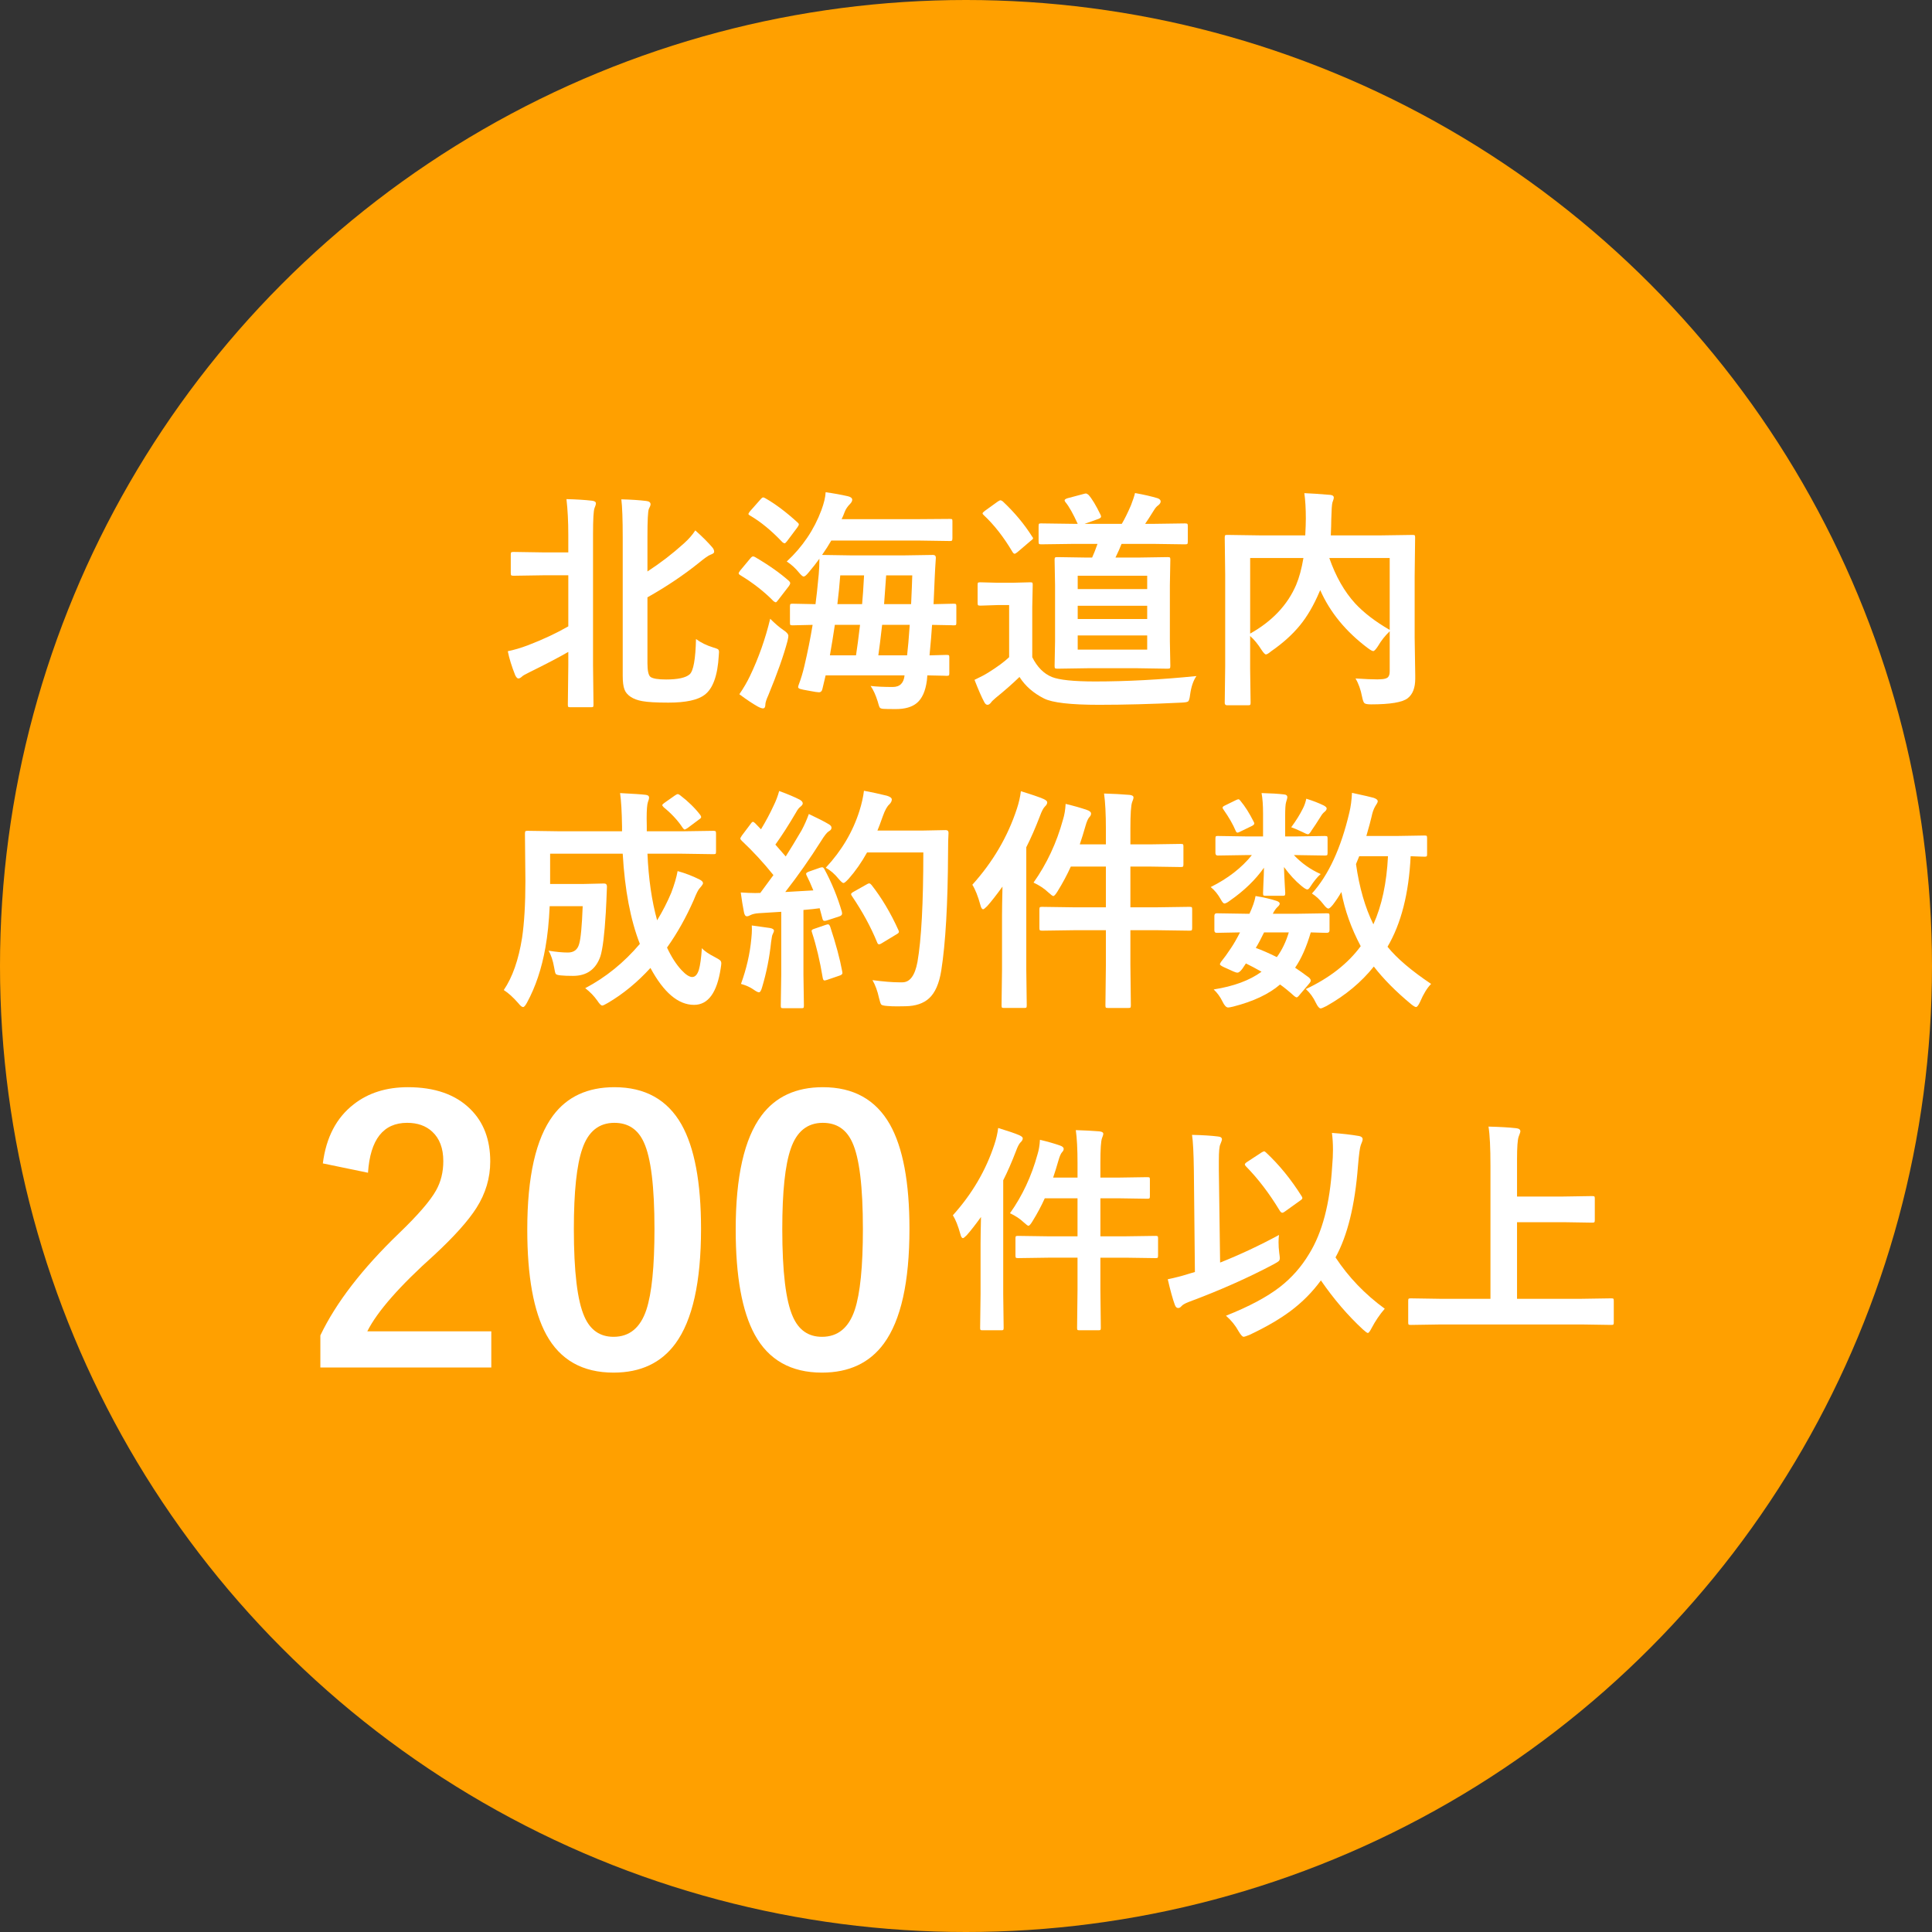 <?xml version="1.0" encoding="UTF-8"?><svg id="_レイヤー_2" xmlns="http://www.w3.org/2000/svg" viewBox="0 0 246 246"><rect x="0" y="0" width="246" height="246" fill="#333333" stroke="none"/><defs><style>.cls-1{fill:#fff;}.cls-2{fill:#ffa000;}</style></defs><g id="_レイヤー_1-2"><circle class="cls-2" cx="123" cy="123" r="123"/><path class="cls-1" d="m72.126,63.552c1.26.029,2.349.098,3.267.205.322.039.483.151.483.337,0,.127-.059.327-.176.601-.127.312-.19,1.421-.19,3.325v16.685l.059,5.01c0,.166-.02.264-.059.293s-.127.044-.264.044h-2.622c-.156,0-.249-.02-.278-.059s-.044-.132-.044-.278l.059-5.01v-1.699c-1.182.684-2.842,1.553-4.98,2.607-.518.254-.815.425-.894.513-.186.176-.347.264-.483.264-.127,0-.259-.132-.396-.396-.459-1.152-.776-2.178-.952-3.076.781-.156,1.641-.41,2.578-.762,1.885-.723,3.594-1.523,5.127-2.402v-6.504h-3.149l-3.809.059c-.176,0-.278-.02-.308-.059-.039-.039-.059-.132-.059-.278v-2.373c0-.156.024-.249.073-.278.039-.029.137-.044.293-.044l3.809.059h3.149v-2.227c0-1.699-.078-3.218-.234-4.556Zm16.494,17.812c.596.449,1.333.811,2.212,1.084.332.098.532.176.601.234.078.059.117.176.117.352,0,.088-.01.234-.029.439-.146,2.549-.747,4.214-1.802,4.995-.859.664-2.397.996-4.614.996-1.533,0-2.642-.063-3.325-.19-.605-.107-1.104-.293-1.494-.557s-.649-.576-.776-.938c-.146-.381-.22-.957-.22-1.729v-17.637c0-2.285-.059-3.896-.176-4.834,1.201.029,2.251.098,3.149.205.381.039.571.181.571.425,0,.127-.073.327-.22.601-.117.293-.176,1.475-.176,3.545v4.409c1.65-1.074,3.188-2.256,4.614-3.545.625-.557,1.118-1.118,1.479-1.685.908.811,1.631,1.533,2.168,2.168.156.176.234.366.234.571,0,.127-.151.244-.454.352-.273.098-.752.43-1.436.996-1.963,1.582-4.165,3.062-6.606,4.438v8.364c0,.986.132,1.577.396,1.772.303.215.962.322,1.978.322,1.504,0,2.505-.22,3.003-.659.479-.43.747-1.929.806-4.497Z"/><path class="cls-1" d="m96.149,70.935c1.768,1.035,3.213,2.056,4.336,3.062.088.098.132.186.132.264,0,.068-.049.181-.146.337l-1.377,1.787c-.146.205-.254.308-.322.308-.049,0-.142-.049-.278-.146-1.182-1.211-2.593-2.314-4.233-3.311-.137-.078-.205-.156-.205-.234,0-.068.059-.181.176-.337l1.318-1.582c.127-.156.239-.234.337-.234.068,0,.156.029.264.088Zm-2.007,17.461c.547-.801.996-1.572,1.348-2.314,1.104-2.305,1.963-4.736,2.578-7.295.596.596,1.147,1.069,1.655,1.421.439.283.659.537.659.762,0,.127-.039.352-.117.674-.488,1.836-1.299,4.126-2.432,6.87-.254.557-.381.957-.381,1.201,0,.322-.103.483-.308.483-.146,0-.366-.078-.659-.234-.664-.371-1.445-.894-2.344-1.567Zm3.296-24.961c1.289.732,2.661,1.763,4.116,3.091.107.088.161.171.161.249s-.063.205-.19.381l-1.318,1.758c-.137.176-.239.264-.308.264-.059,0-.146-.044-.264-.132-1.406-1.484-2.783-2.617-4.131-3.398-.137-.068-.205-.137-.205-.205,0-.059.063-.171.19-.337l1.348-1.523c.137-.166.249-.249.337-.249.059,0,.146.034.264.103Zm2.739,8.057c2.012-1.865,3.481-4.043,4.409-6.533.332-.898.513-1.66.542-2.285.986.137,1.934.308,2.842.513.361.088.542.239.542.454,0,.156-.088.327-.264.513-.322.322-.552.659-.688,1.011-.137.371-.269.684-.396.938h9.844l3.926-.029c.166,0,.264.015.293.044s.044.112.044.249v2.168c0,.166-.024.269-.073.308-.029.029-.117.044-.264.044l-3.926-.059h-11.162c-.322.566-.713,1.177-1.172,1.831l3.779.059h6.577l3.765-.059c.244,0,.366.122.366.366-.068,1.006-.117,1.855-.146,2.549l-.146,3.354,2.549-.059c.166,0,.269.02.308.059.029.039.044.127.044.264v2.109c0,.146-.017.237-.051.271s-.134.051-.3.051c-.02,0-.137-.005-.352-.015-.703-.02-1.499-.034-2.388-.044-.059.957-.166,2.251-.322,3.882l2.153-.059c.176,0,.283.02.322.059.029.039.044.127.044.264v2.021c0,.146-.02.237-.059.271s-.142.051-.308.051c-.029,0-.142-.005-.337-.015-.654-.02-1.353-.034-2.095-.044l-.059.659c-.176,1.338-.601,2.29-1.274,2.856-.615.518-1.509.776-2.681.776-.82,0-1.353-.01-1.597-.029s-.396-.078-.454-.176c-.059-.088-.146-.352-.264-.791-.254-.811-.552-1.46-.894-1.948.771.088,1.709.132,2.812.132.908,0,1.411-.493,1.509-1.479h-10.049c-.146.654-.278,1.211-.396,1.67-.059.322-.21.483-.454.483-.176,0-.566-.059-1.172-.176-.674-.117-1.079-.2-1.216-.249-.176-.059-.264-.137-.264-.234,0-.059.024-.156.073-.293.293-.781.532-1.572.718-2.373.42-1.777.771-3.53,1.055-5.259-.713.01-1.362.024-1.948.044-.391.01-.591.015-.601.015-.156,0-.254-.02-.293-.059-.029-.039-.044-.127-.044-.264v-2.109c0-.156.024-.249.073-.278.029-.029.117-.044.264-.044l2.915.059c.117-.84.254-2.1.41-3.779.059-.635.088-1.304.088-2.007-.391.547-.859,1.143-1.406,1.787-.264.322-.464.483-.601.483-.117,0-.317-.171-.601-.513-.449-.557-.967-1.025-1.553-1.406Zm5.493,11.953h3.325c.137-.859.308-2.153.513-3.882h-3.208c-.186,1.26-.396,2.554-.63,3.882Zm1.318-10.181c-.088,1.182-.21,2.402-.366,3.662h3.149c.078-.801.161-2.021.249-3.662h-3.032Zm8.848,6.299h-3.516c-.195,1.729-.356,3.022-.483,3.882h3.662c.107-.869.22-2.163.337-3.882Zm.322-6.299h-3.325l-.264,3.662h3.442c.078-1.68.127-2.9.146-3.662Z"/><path class="cls-1" d="m152.341,86.081c-.4.576-.669,1.367-.806,2.373-.059.498-.146.786-.264.864-.098.078-.381.127-.85.146-3.789.186-7.285.278-10.488.278-3.613,0-5.947-.269-7.002-.806-1.357-.684-2.397-1.597-3.12-2.739-.898.869-1.909,1.758-3.032,2.666-.332.283-.532.483-.601.601-.146.186-.293.278-.439.278-.166,0-.308-.122-.425-.366-.322-.596-.732-1.533-1.23-2.812.732-.342,1.323-.654,1.772-.938,1.143-.713,2.021-1.362,2.637-1.948v-6.636h-1.465l-2.197.073c-.176,0-.278-.024-.308-.073-.029-.039-.044-.137-.044-.293v-2.285c0-.156.02-.249.059-.278s.137-.044.293-.044l2.197.059h1.89l2.241-.059c.166,0,.264.02.293.059s.044.127.044.264l-.059,2.856v6.357c.625,1.25,1.455,2.09,2.49,2.52.947.381,2.788.571,5.522.571,4.033,0,8.33-.229,12.891-.688Zm-24.653-22.236c1.504,1.416,2.749,2.91,3.735,4.482.078.088.117.161.117.22,0,.068-.098.171-.293.308l-1.699,1.45c-.166.137-.288.205-.366.205s-.166-.078-.264-.234c-1.113-1.885-2.334-3.447-3.662-4.688-.098-.088-.146-.161-.146-.22,0-.068.098-.176.293-.322l1.626-1.172c.176-.117.293-.176.352-.176.068,0,.171.049.308.146Zm9.199,5.405l-4.321.059c-.156,0-.249-.024-.278-.073-.029-.039-.044-.132-.044-.278v-1.948c0-.176.02-.283.059-.322.039-.029.127-.044.264-.044l4.321.059h.337c-.596-1.309-1.113-2.227-1.553-2.754-.078-.098-.117-.176-.117-.234,0-.107.127-.2.381-.278l2.036-.542c.127-.039.225-.059.293-.059.088,0,.2.059.337.176.439.488.952,1.338,1.538,2.549.039.088.059.161.059.22,0,.107-.112.205-.337.293l-1.772.63h4.746c.371-.625.762-1.416,1.172-2.373.244-.625.415-1.143.513-1.553,1.143.205,2.1.425,2.871.659.264.098.396.234.396.41,0,.156-.098.317-.293.483-.186.117-.366.317-.542.601-.498.801-.879,1.392-1.143,1.772h.952l4.116-.059c.176,0,.283.024.322.073.029.039.044.137.044.293v1.948c0,.166-.024.269-.073.308-.039.029-.137.044-.293.044l-4.116-.059h-3.955c-.186.488-.444,1.069-.776,1.743h2.842l3.779-.059c.176,0,.283.02.322.059.029.039.044.132.044.278l-.059,3.252v7.134l.059,3.12c0,.166-.02.269-.059.308s-.142.059-.308.059l-3.779-.059h-6.416l-3.809.059c-.176,0-.283-.024-.322-.073-.029-.039-.044-.137-.044-.293l.059-3.12v-7.134l-.059-3.252c0-.166.024-.264.073-.293.039-.029.137-.044.293-.044l3.809.059h.601c.205-.439.435-1.021.688-1.743h-2.856Zm.337,4.058v1.699h8.848v-1.699h-8.848Zm0,5.508h8.848v-1.685h-8.848v1.685Zm8.848,3.896v-1.802h-8.848v1.802h8.848Z"/><path class="cls-1" d="m172.6,86.389c1.191.078,2.119.117,2.783.117.156,0,.278-.005.366-.015.488-.01.815-.098.981-.264.146-.146.22-.396.22-.747v-5.098c-.586.557-1.084,1.187-1.494,1.89-.273.42-.474.63-.601.63-.117,0-.342-.122-.674-.366-2.803-2.1-4.829-4.565-6.079-7.397l-.103.234c-.723,1.699-1.548,3.115-2.476,4.248-.957,1.172-2.183,2.275-3.677,3.311-.312.264-.532.396-.659.396-.117,0-.308-.2-.571-.601-.449-.713-.928-1.294-1.436-1.743v4.175l.059,4.351c0,.137-.024.22-.073.249-.039.029-.132.044-.278.044h-2.622c-.215,0-.322-.098-.322-.293l.059-4.717v-11.616l-.059-4.731c0-.166.02-.264.059-.293s.132-.044.278-.044l4.043.059h5.874c.049-.918.073-1.636.073-2.153,0-1.25-.063-2.324-.19-3.223.791.029,1.89.103,3.296.22.303.029.454.146.454.352,0,.107-.059.317-.176.63-.068.234-.117.967-.146,2.197,0,.439-.02,1.099-.059,1.978h6.387l4.028-.059c.156,0,.249.02.278.059s.044.132.044.278l-.059,4.922v7.822l.073,4.746v.483c0,1.162-.322,1.992-.967,2.49-.674.518-2.227.776-4.658.776-.459,0-.742-.054-.85-.161-.107-.098-.205-.366-.293-.806-.176-.918-.454-1.694-.835-2.329Zm-7.559-11.924c.391-.928.698-2.065.923-3.413h-6.782v9.624c2.812-1.582,4.766-3.652,5.859-6.211Zm11.909,5.742v-9.155h-7.69c.82,2.354,1.919,4.282,3.296,5.786,1.094,1.182,2.559,2.305,4.395,3.369Z"/><path class="cls-1" d="m89.367,120.727c.303.352.864.737,1.685,1.157.352.186.566.317.645.396.098.098.146.225.146.381,0,.098-.024.303-.073.615-.469,3.115-1.602,4.673-3.398,4.673-2.012,0-3.862-1.567-5.552-4.702-1.68,1.836-3.486,3.32-5.42,4.453-.381.225-.62.337-.718.337-.146,0-.356-.21-.63-.63-.42-.596-.933-1.123-1.538-1.582,2.617-1.377,4.937-3.257,6.958-5.64-1.191-3.047-1.919-6.875-2.183-11.484h-9.243v3.853h4.321l2.549-.059c.244,0,.366.132.366.396-.02.293-.044.908-.073,1.846-.029.645-.054,1.128-.073,1.45-.166,2.793-.396,4.653-.688,5.581-.576,1.66-1.738,2.49-3.486,2.49-.664,0-1.177-.02-1.538-.059-.361-.029-.581-.093-.659-.19-.068-.098-.137-.366-.205-.806-.156-.908-.396-1.626-.718-2.153.967.156,1.787.234,2.461.234.762,0,1.24-.361,1.436-1.084.205-.654.356-2.261.454-4.819h-4.204c-.088,1.982-.269,3.735-.542,5.259-.469,2.666-1.25,5.005-2.344,7.017-.205.381-.371.571-.498.571-.146,0-.347-.161-.601-.483-.645-.742-1.265-1.304-1.86-1.685,1.104-1.621,1.88-3.833,2.329-6.636.283-1.924.425-4.341.425-7.251l-.059-6.021c0-.176.024-.283.073-.322.039-.029.137-.044.293-.044l4.014.059h7.983v-.63c-.029-1.875-.112-3.286-.249-4.233,1.709.088,2.788.161,3.237.22.303.029.454.146.454.352,0,.137-.049.327-.146.571-.107.312-.161,1.006-.161,2.08,0,.332.005.64.015.923v.718h4.497l3.984-.059c.156,0,.254.024.293.073.029.039.044.132.044.278v2.3c0,.156-.02.249-.059.278s-.132.044-.278.044l-3.984-.059h-4.409c.137,3.193.547,6.021,1.23,8.481.713-1.172,1.313-2.344,1.802-3.516.4-1.055.669-1.973.806-2.754.986.273,1.914.63,2.783,1.069.303.146.454.308.454.483,0,.098-.142.308-.425.63-.176.176-.425.669-.747,1.479-.977,2.227-2.114,4.253-3.413,6.079.557,1.191,1.172,2.148,1.846,2.871.547.586,1.001.879,1.362.879.371,0,.654-.308.85-.923.166-.566.293-1.484.381-2.754Zm-2.783-19.482c1.035.791,1.895,1.631,2.578,2.52.078.107.117.195.117.264,0,.098-.088.2-.264.308l-1.45,1.084c-.205.137-.332.205-.381.205-.059,0-.142-.068-.249-.205-.596-.918-1.406-1.797-2.432-2.637-.117-.117-.176-.21-.176-.278,0-.049.083-.137.249-.264l1.377-.967c.156-.107.273-.161.352-.161.068,0,.161.044.278.132Z"/><path class="cls-1" d="m104.968,110.663c.928,1.719,1.67,3.53,2.227,5.435.02.098.029.171.029.22,0,.176-.132.303-.396.381l-1.582.513c-.107.029-.195.044-.264.044-.127,0-.21-.083-.249-.249l-.366-1.362c-.459.068-1.147.142-2.065.22v8.247l.059,3.926c0,.156-.02.254-.059.293-.039.029-.127.044-.264.044h-2.285c-.166,0-.264-.02-.293-.059s-.044-.132-.044-.278l.059-3.926v-8.013l-2.827.176c-.469.029-.835.112-1.099.249-.166.098-.317.146-.454.146-.176,0-.298-.171-.366-.513-.146-.723-.283-1.562-.41-2.52.732.049,1.348.073,1.846.073.195,0,.41-.005.645-.015l1.67-2.271c-1.26-1.572-2.607-3.032-4.043-4.38-.117-.127-.176-.22-.176-.278,0-.049.068-.176.205-.381l1.113-1.479c.117-.176.215-.264.293-.264.059,0,.151.059.278.176l.747.776c.625-1.035,1.162-2.041,1.611-3.018.303-.615.537-1.235.703-1.86,1.094.4,1.963.767,2.607,1.099.264.146.396.308.396.483,0,.117-.088.249-.264.396-.205.146-.396.386-.571.718-.967,1.65-1.851,3.027-2.651,4.131.811.928,1.25,1.431,1.318,1.509.586-.918,1.26-2.026,2.021-3.325.352-.654.659-1.348.923-2.08,1.143.537,1.982.967,2.52,1.289.244.137.366.288.366.454,0,.186-.112.337-.337.454-.234.137-.562.547-.981,1.23-1.445,2.285-2.969,4.453-4.57,6.504,1.68-.088,2.871-.156,3.574-.205-.312-.771-.596-1.401-.85-1.89-.049-.107-.073-.186-.073-.234,0-.088.127-.181.381-.278l1.377-.483c.137-.039.234-.059.293-.059.098,0,.19.078.278.234Zm-10.62,14.619c.703-1.934,1.143-3.853,1.318-5.757.049-.459.073-.854.073-1.187,0-.137-.005-.303-.015-.498,1.328.176,2.1.283,2.314.322.342.059.513.181.513.366,0,.059-.059.21-.176.454-.049.059-.112.376-.19.952-.205,1.982-.586,3.901-1.143,5.757-.117.439-.254.659-.41.659-.127,0-.356-.117-.688-.352-.41-.293-.942-.532-1.597-.718Zm10.825-7.529c.117-.039.205-.059.264-.059.107,0,.2.107.278.322.723,2.188,1.23,4.077,1.523,5.669.02.098.029.166.029.205,0,.146-.127.259-.381.337l-1.582.542c-.146.049-.254.073-.322.073-.107,0-.181-.103-.22-.308-.361-2.178-.815-4.102-1.362-5.771-.039-.117-.059-.2-.059-.249,0-.098.112-.181.337-.249l1.494-.513Zm-.029-7.266c2.021-2.168,3.452-4.585,4.292-7.251.283-.898.474-1.748.571-2.549.996.186,1.968.396,2.915.63.42.127.63.288.63.483s-.098.396-.293.601c-.293.244-.576.752-.85,1.523-.312.889-.542,1.499-.688,1.831h5.669l3.018-.059c.244,0,.366.117.366.352-.039.566-.059,1.396-.059,2.49-.029,6.553-.317,11.562-.864,15.029-.264,1.66-.781,2.842-1.553,3.545-.713.654-1.714.991-3.003,1.011l-1.069.015c-.459,0-.854-.015-1.187-.044-.469-.029-.747-.093-.835-.19-.078-.088-.171-.361-.278-.82-.195-.898-.474-1.66-.835-2.285,1.426.186,2.549.278,3.369.278h.439c.957,0,1.597-.864,1.919-2.593.498-2.842.747-7.49.747-13.945h-7.163c-.713,1.279-1.494,2.397-2.344,3.354-.332.361-.552.542-.659.542-.117,0-.327-.181-.63-.542-.508-.625-1.05-1.094-1.626-1.406Zm5.83,2.197c1.289,1.641,2.427,3.55,3.413,5.728.049.098.073.176.073.234,0,.107-.112.22-.337.337l-1.89,1.143c-.127.078-.229.117-.308.117-.107,0-.195-.103-.264-.308-.791-1.924-1.841-3.853-3.149-5.786-.098-.137-.146-.234-.146-.293,0-.088.107-.19.322-.308l1.685-.952c.127-.078.229-.117.308-.117s.176.068.293.205Z"/><path class="cls-1" d="m123.806,112.655c2.617-2.9,4.507-6.123,5.669-9.668.254-.762.425-1.509.513-2.241,1.348.41,2.305.737,2.871.981.322.146.483.288.483.425,0,.186-.098.366-.293.542-.205.205-.415.605-.63,1.201-.576,1.504-1.157,2.832-1.743,3.984v15.542l.059,4.585c0,.156-.02.254-.059.293-.039.029-.127.044-.264.044h-2.563c-.156,0-.249-.02-.278-.059s-.044-.132-.044-.278l.059-4.585v-6.87c0-.723.02-1.943.059-3.662-.762,1.055-1.411,1.885-1.948,2.49-.264.264-.435.396-.513.396-.146,0-.264-.181-.352-.542-.312-1.133-.654-1.992-1.025-2.578Zm16.772-11.616c1.123.029,2.212.088,3.267.176.322.039.483.146.483.322,0,.088-.024.195-.073.322-.059.156-.093.249-.103.278-.146.4-.22,1.514-.22,3.34v2.036h2.549l3.838-.059c.176,0,.283.02.322.059.029.039.044.127.044.264v2.3c0,.156-.024.249-.073.278-.039.029-.137.044-.293.044l-3.838-.059h-2.549v5.186h3.413l4.116-.059c.156,0,.254.02.293.059.029.039.044.127.044.264v2.344c0,.166-.017.269-.051.308s-.129.059-.286.059l-4.116-.059h-3.413v4.351l.059,5.215c0,.156-.02.254-.059.293-.039.029-.127.044-.264.044h-2.593c-.156,0-.249-.02-.278-.059s-.044-.132-.044-.278l.059-5.186v-4.38h-4.014l-4.116.059c-.156,0-.254-.024-.293-.073-.029-.039-.044-.137-.044-.293v-2.344c0-.156.024-.249.073-.278.029-.029.117-.044.264-.044l4.116.059h4.014v-5.186h-4.468c-.459,1.025-1.021,2.075-1.685,3.149-.244.4-.425.601-.542.601-.088,0-.308-.161-.659-.483-.479-.459-1.099-.869-1.86-1.23,1.689-2.383,2.939-5.054,3.75-8.013.186-.586.298-1.255.337-2.007,1.064.254,1.973.513,2.725.776.342.117.513.269.513.454,0,.156-.059.293-.176.41-.195.195-.376.596-.542,1.201-.234.82-.474,1.592-.718,2.314h3.325v-1.948c0-1.904-.078-3.413-.234-4.526Z"/><path class="cls-1" d="m164.953,106.503l3.721-.059c.176,0,.283.02.322.059.029.039.044.137.044.293v1.802c0,.166-.024.264-.073.293-.039.029-.137.044-.293.044l-3.721-.059h-.205c.977,1.035,2.114,1.841,3.413,2.417-.42.361-.869.913-1.348,1.655-.127.205-.244.308-.352.308-.146,0-.42-.171-.82-.513-.703-.576-1.421-1.357-2.153-2.344.02.684.054,1.45.103,2.3.039.576.059.918.059,1.025,0,.156-.024.254-.073.293-.039.029-.127.044-.264.044h-2.168c-.156,0-.249-.02-.278-.059s-.044-.132-.044-.278c0-.039.015-.439.044-1.201.039-.684.063-1.362.073-2.036-1.084,1.533-2.515,2.92-4.292,4.16-.342.264-.591.396-.747.396-.117,0-.269-.171-.454-.513-.361-.654-.791-1.182-1.289-1.582,2.197-1.094,3.945-2.451,5.244-4.072h-.63l-3.721.059c-.195,0-.293-.112-.293-.337v-1.802c0-.166.02-.269.059-.308.029-.029.107-.044.234-.044l3.721.059h2.051v-2.915c0-1.064-.063-1.934-.19-2.607,1.182.029,2.144.088,2.886.176.264.029.396.142.396.337,0,.088-.024.205-.073.352-.049.137-.078.239-.088.308-.078.234-.117.835-.117,1.802v2.549h1.318Zm-10.415,19.482c2.549-.4,4.58-1.152,6.094-2.256-.742-.42-1.406-.771-1.992-1.055l-.439.659c-.254.342-.464.513-.63.513-.127,0-.298-.049-.513-.146l-1.26-.571c-.312-.146-.469-.269-.469-.366,0-.029.049-.127.146-.293.391-.479.811-1.06,1.26-1.743.352-.518.737-1.187,1.157-2.007-.83.01-1.587.024-2.271.044-.449.01-.684.015-.703.015-.195,0-.293-.107-.293-.322v-1.831c0-.225.098-.337.293-.337l3.75.059h.425c.41-.879.669-1.631.776-2.256,1.035.166,1.938.376,2.71.63.244.098.366.21.366.337s-.093.269-.278.425c-.225.215-.425.503-.601.864h3.12l3.75-.059c.176,0,.278.02.308.059s.044.132.044.278v1.831c0,.215-.117.322-.352.322-.02,0-.234-.005-.645-.015-.439-.02-.903-.034-1.392-.044-.537,1.846-1.201,3.345-1.992,4.497.459.303,1.05.723,1.772,1.26.146.146.22.269.22.366,0,.107-.063.234-.19.381l-1.23,1.45c-.166.215-.293.322-.381.322-.049,0-.142-.049-.278-.146-.693-.625-1.304-1.123-1.831-1.494-1.416,1.221-3.403,2.158-5.962,2.812-.322.078-.537.117-.645.117-.244,0-.488-.259-.732-.776-.283-.586-.654-1.094-1.113-1.523Zm3.413-24.009c.576.684,1.138,1.572,1.685,2.666.049.088.073.156.073.205,0,.107-.093.21-.278.308l-1.538.747c-.146.078-.254.117-.322.117-.098,0-.176-.078-.234-.234-.352-.83-.864-1.724-1.538-2.681-.088-.117-.132-.205-.132-.264,0-.088.093-.176.278-.264l1.436-.703c.146-.068.249-.103.308-.103.078,0,.166.068.264.205Zm1.948,18.721c.762.273,1.655.664,2.681,1.172.654-.898,1.162-1.948,1.523-3.149h-3.149c-.391.811-.742,1.47-1.055,1.978Zm4.512-15.366c.615-.83,1.113-1.631,1.494-2.402.186-.361.327-.771.425-1.23.85.264,1.592.552,2.227.864.244.137.366.259.366.366,0,.146-.083.288-.249.425-.195.156-.356.347-.483.571-.527.84-.918,1.436-1.172,1.787-.195.342-.352.513-.469.513s-.381-.107-.791-.322c-.537-.254-.986-.444-1.348-.571Zm2.637,8.438c2.109-2.334,3.696-5.767,4.761-10.298.186-.762.298-1.602.337-2.52,1.533.332,2.446.542,2.739.63.361.117.542.269.542.454,0,.107-.112.327-.337.659-.195.342-.347.781-.454,1.318-.098.439-.317,1.25-.659,2.432h3.867l3.545-.059c.156,0,.249.02.278.059s.044.127.044.264v2.051c0,.156-.02.249-.059.278s-.127.044-.264.044c-.02,0-.21-.005-.571-.015-.371-.02-.771-.034-1.201-.044-.225,4.736-1.206,8.579-2.944,11.528,1.182,1.465,3.032,3.042,5.552,4.731-.498.498-.967,1.26-1.406,2.285-.205.439-.376.659-.513.659-.117,0-.327-.122-.63-.366-1.943-1.611-3.525-3.208-4.746-4.79-1.582,1.982-3.589,3.657-6.021,5.024-.4.205-.649.308-.747.308-.176,0-.376-.229-.601-.688-.332-.713-.762-1.304-1.289-1.772,3.027-1.426,5.356-3.247,6.987-5.464-1.211-2.285-2.031-4.585-2.461-6.899-.332.576-.693,1.118-1.084,1.626-.264.322-.454.483-.571.483-.146,0-.356-.181-.63-.542-.43-.566-.918-1.025-1.465-1.377Zm9.683-4.746h-3.662l-.41.996c.42,2.979,1.157,5.537,2.212,7.676,1.074-2.373,1.694-5.264,1.86-8.672Z"/><path class="cls-1" d="m41.106,148.135c.419-3.309,1.729-5.817,3.931-7.524,1.856-1.452,4.155-2.179,6.896-2.179,3.429,0,6.079.929,7.951,2.785,1.692,1.662,2.538,3.886,2.538,6.671,0,2.097-.584,4.065-1.752,5.907-1.048,1.647-2.83,3.639-5.346,5.975-4.433,3.968-7.285,7.218-8.558,9.748h15.79v4.604h-21.765v-4.088c1.991-4.163,5.338-8.505,10.04-13.027,2.396-2.306,3.961-4.118,4.694-5.436.614-1.093.921-2.336.921-3.729,0-1.632-.472-2.882-1.415-3.751-.809-.749-1.872-1.123-3.189-1.123-3.04,0-4.702,2.119-4.986,6.356l-5.75-1.19Z"/><path class="cls-1" d="m78.234,138.432c3.894,0,6.738,1.58,8.535,4.739,1.662,2.95,2.493,7.382,2.493,13.297,0,6.769-1.086,11.635-3.257,14.6-1.812,2.471-4.439,3.706-7.884,3.706-3.938,0-6.791-1.609-8.558-4.829-1.617-2.965-2.426-7.427-2.426-13.387,0-6.738,1.093-11.575,3.279-14.51,1.797-2.411,4.402-3.616,7.816-3.616Zm0,4.537c-1.977,0-3.339,1.101-4.088,3.302-.719,2.066-1.078,5.473-1.078,10.22,0,5.436.449,9.157,1.348,11.163.749,1.707,1.984,2.561,3.706,2.561,2.021,0,3.414-1.146,4.178-3.437.688-2.081,1.033-5.51,1.033-10.287,0-5.405-.449-9.082-1.348-11.028-.749-1.662-1.999-2.493-3.751-2.493Z"/><path class="cls-1" d="m104.773,138.432c3.894,0,6.738,1.58,8.535,4.739,1.662,2.95,2.493,7.382,2.493,13.297,0,6.769-1.086,11.635-3.257,14.6-1.812,2.471-4.439,3.706-7.884,3.706-3.938,0-6.791-1.609-8.558-4.829-1.617-2.965-2.426-7.427-2.426-13.387,0-6.738,1.093-11.575,3.279-14.51,1.797-2.411,4.402-3.616,7.816-3.616Zm0,4.537c-1.977,0-3.339,1.101-4.088,3.302-.719,2.066-1.078,5.473-1.078,10.22,0,5.436.449,9.157,1.348,11.163.749,1.707,1.984,2.561,3.706,2.561,2.021,0,3.414-1.146,4.178-3.437.688-2.081,1.033-5.51,1.033-10.287,0-5.405-.449-9.082-1.348-11.028-.749-1.662-1.999-2.493-3.751-2.493Z"/><path class="cls-1" d="m121.327,154.74c2.442-2.707,4.206-5.715,5.291-9.023.237-.711.396-1.408.479-2.092,1.258.383,2.151.688,2.68.916.301.137.451.269.451.396,0,.173-.091.342-.273.506-.191.191-.388.565-.588,1.121-.538,1.404-1.08,2.644-1.627,3.719v14.506l.055,4.279c0,.146-.019.237-.055.273-.036.027-.118.041-.246.041h-2.393c-.146,0-.232-.019-.26-.055-.027-.037-.041-.123-.041-.26l.055-4.279v-6.412c0-.674.019-1.813.055-3.418-.711.984-1.317,1.759-1.818,2.324-.246.246-.405.369-.479.369-.137,0-.246-.168-.328-.506-.292-1.057-.61-1.859-.957-2.406Zm15.654-10.842c1.048.027,2.064.082,3.049.164.301.037.451.137.451.301,0,.082-.022.183-.068.301-.055.146-.087.232-.096.26-.137.374-.205,1.413-.205,3.117v1.9h2.379l3.582-.055c.164,0,.265.019.301.055.027.037.041.119.041.246v2.146c0,.146-.022.232-.068.26-.036.027-.128.041-.273.041l-3.582-.055h-2.379v4.84h3.186l3.842-.055c.146,0,.237.019.273.055.027.037.041.119.041.246v2.188c0,.155-.016.251-.048.287-.032.037-.121.055-.267.055l-3.842-.055h-3.186v4.061l.055,4.867c0,.146-.019.237-.055.273-.036.027-.118.041-.246.041h-2.42c-.146,0-.232-.019-.26-.055-.027-.037-.041-.123-.041-.26l.055-4.84v-4.088h-3.746l-3.842.055c-.146,0-.237-.022-.273-.068-.027-.036-.041-.127-.041-.273v-2.188c0-.146.022-.232.068-.26.027-.027.109-.041.246-.041l3.842.055h3.746v-4.84h-4.17c-.429.957-.952,1.937-1.572,2.939-.228.374-.396.561-.506.561-.082,0-.287-.15-.615-.451-.446-.428-1.025-.811-1.736-1.148,1.577-2.224,2.743-4.717,3.5-7.479.173-.547.278-1.171.314-1.873.993.237,1.841.479,2.543.725.319.109.479.251.479.424,0,.146-.055.273-.164.383-.183.183-.351.556-.506,1.121-.219.766-.442,1.486-.67,2.16h3.104v-1.818c0-1.777-.073-3.186-.219-4.225Z"/><path class="cls-1" d="m162.855,157.247c-.039.273-.059.581-.059.923,0,.439.029.894.088,1.362.049.332.073.552.073.659,0,.166-.042.291-.125.374s-.295.217-.637.403c-3.271,1.738-6.904,3.35-10.898,4.834-.439.176-.728.347-.864.513-.127.156-.269.234-.425.234-.186,0-.327-.142-.425-.425-.264-.723-.562-1.802-.894-3.237.918-.186,1.87-.435,2.856-.747l.601-.176-.132-12.905c-.029-2.236-.107-3.755-.234-4.556,1.357.029,2.456.098,3.296.205.342.029.513.151.513.366,0,.088-.068.298-.205.63-.127.244-.19.938-.19,2.08v1.216l.161,11.763c2.529-1.006,5.029-2.178,7.5-3.516Zm-6.753,10.283c2.93-1.162,5.22-2.383,6.87-3.662,1.494-1.162,2.734-2.568,3.721-4.219,1.67-2.695,2.646-6.406,2.93-11.133.068-.771.103-1.484.103-2.139,0-.742-.044-1.45-.132-2.124,1.279.088,2.432.22,3.457.396.303.059.454.2.454.425,0,.117-.078.356-.234.718-.117.283-.239,1.191-.366,2.725-.381,4.961-1.333,8.823-2.856,11.587,1.66,2.52,3.75,4.697,6.27,6.533-.635.732-1.191,1.553-1.67,2.461-.215.42-.376.63-.483.63-.088,0-.298-.151-.63-.454-1.914-1.768-3.696-3.848-5.347-6.24-1.084,1.484-2.378,2.788-3.882,3.911-1.406,1.045-3.149,2.056-5.229,3.032-.391.156-.635.234-.732.234-.146,0-.356-.229-.63-.688-.41-.752-.947-1.416-1.611-1.992Zm5.127-20.757c1.66,1.553,3.159,3.394,4.497,5.522.068.098.103.181.103.249,0,.098-.093.205-.278.322l-1.919,1.377c-.146.117-.269.176-.366.176-.107,0-.225-.107-.352-.322-1.309-2.158-2.729-4.019-4.263-5.581-.098-.098-.146-.181-.146-.249,0-.088.098-.195.293-.322l1.831-1.201c.166-.098.278-.146.337-.146s.146.059.264.176Z"/><path class="cls-1" d="m183.451,168.643l-3.809.059c-.166,0-.264-.02-.293-.059s-.044-.127-.044-.264v-2.739c0-.156.02-.249.059-.278s.132-.044.278-.044l3.809.059h6.328v-16.919c0-2.314-.083-3.984-.249-5.01,1.484.039,2.656.107,3.516.205.361.039.542.171.542.396,0,.088-.073.317-.22.688-.137.381-.205,1.338-.205,2.871v4.746h5.874l3.691-.059c.156,0,.254.02.293.059.029.039.044.127.044.264v2.739c0,.156-.024.249-.073.278-.029.029-.117.044-.264.044l-3.691-.059h-5.874v9.756h8.188l3.809-.059c.156,0,.249.02.278.059s.044.127.044.264v2.739c0,.146-.018.237-.052.271s-.124.051-.271.051l-3.809-.059h-17.9Z"/></g></svg>